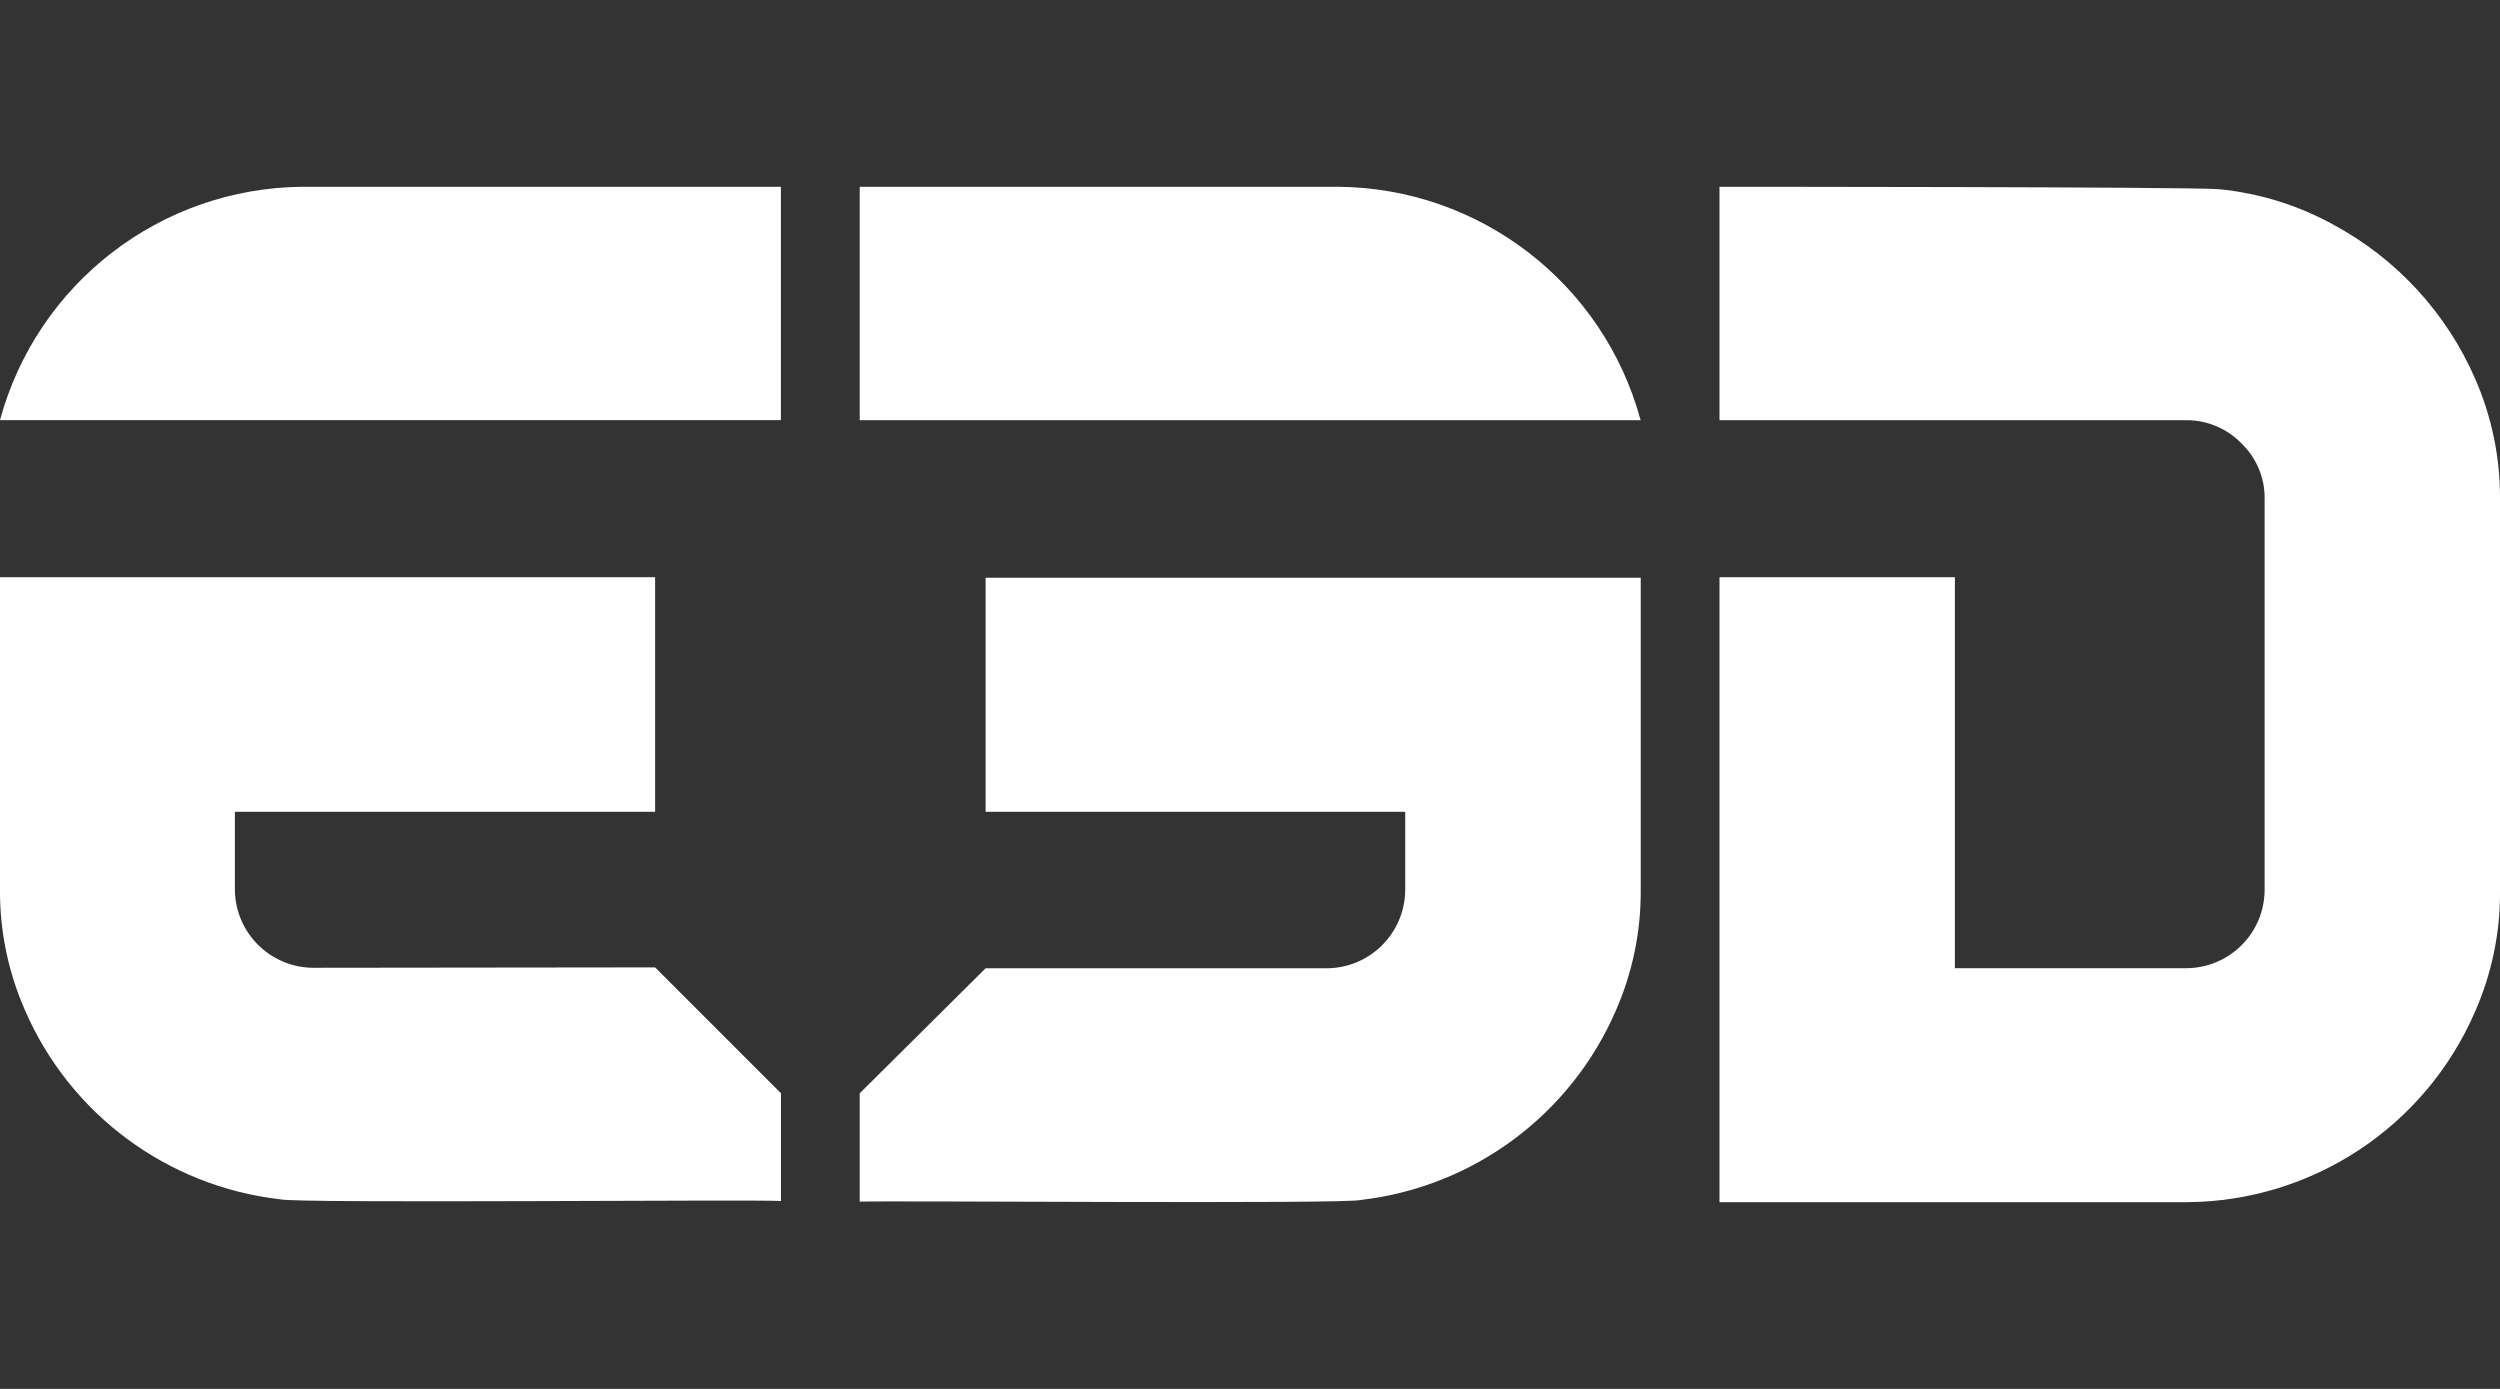 <svg viewBox="0 0 450 250" version="1.1" xmlns="http://www.w3.org/2000/svg" id="Layer_1">
  
  <rect x="0" y="0" width="450" height="250" fill="#333333" stroke="none"/>
  
  <defs>
    <style>
      .st0 {
        fill: #fff;
      }
    </style>
  </defs>
  <g id="Layer_2">
    <g id="Layer_1-2">
      <path d="M140.56,33.62H54.47C28.95,33.82,6.68,50.99,0,75.62h140.56v-42.01Z" class="st0"></path>
      <path d="M445.5,68.11c-5.15-11.79-14.1-21.52-25.42-27.63h0c-6.41-3.55-13.48-5.74-20.77-6.43-5.87-.43-89.8-.43-89.8-.43v42.01h84.24c3.73.05,7.29,1.61,9.85,4.32,2.65,2.61,4.11,6.2,4.03,9.92v70.47c-.11,7.63-6.25,13.79-13.88,13.93h-41.87v-70.38h-42.37v112.5h84.24c22.51-.18,42.8-13.61,51.75-34.27,3.01-6.83,4.55-14.22,4.5-21.69v-70.56c.05-7.49-1.49-14.9-4.5-21.76Z" class="st0"></path>
      <path d="M240.86,33.62h-86.11v42.01h140.56c-6.67-24.63-28.93-41.8-54.45-42.01Z" class="st0"></path>
      <path d="M177.41,146.12h75.53v14.2c-.12,7.66-6.29,13.84-13.95,13.97h-61.58l-22.66,22.5v19.51c4.9-.22,87.93.47,90.2-.31,20.27-2.35,37.76-15.32,45.88-34.04,3.01-6.84,4.55-14.24,4.5-21.71v-56.25h-117.92v42.14Z" class="st0"></path>
      <path d="M56.25,174.2c-7.67-.11-13.86-6.3-13.97-13.97v-14.11h75.64v-42.23H0v56.25c-.05,7.47,1.49,14.87,4.5,21.71,8.12,18.73,25.62,31.69,45.9,34.02,2.25.79,85.3,0,90.18.31v-19.39l-22.66-22.66-61.67.07Z" class="st0"></path>
    </g>
  </g>
</svg>